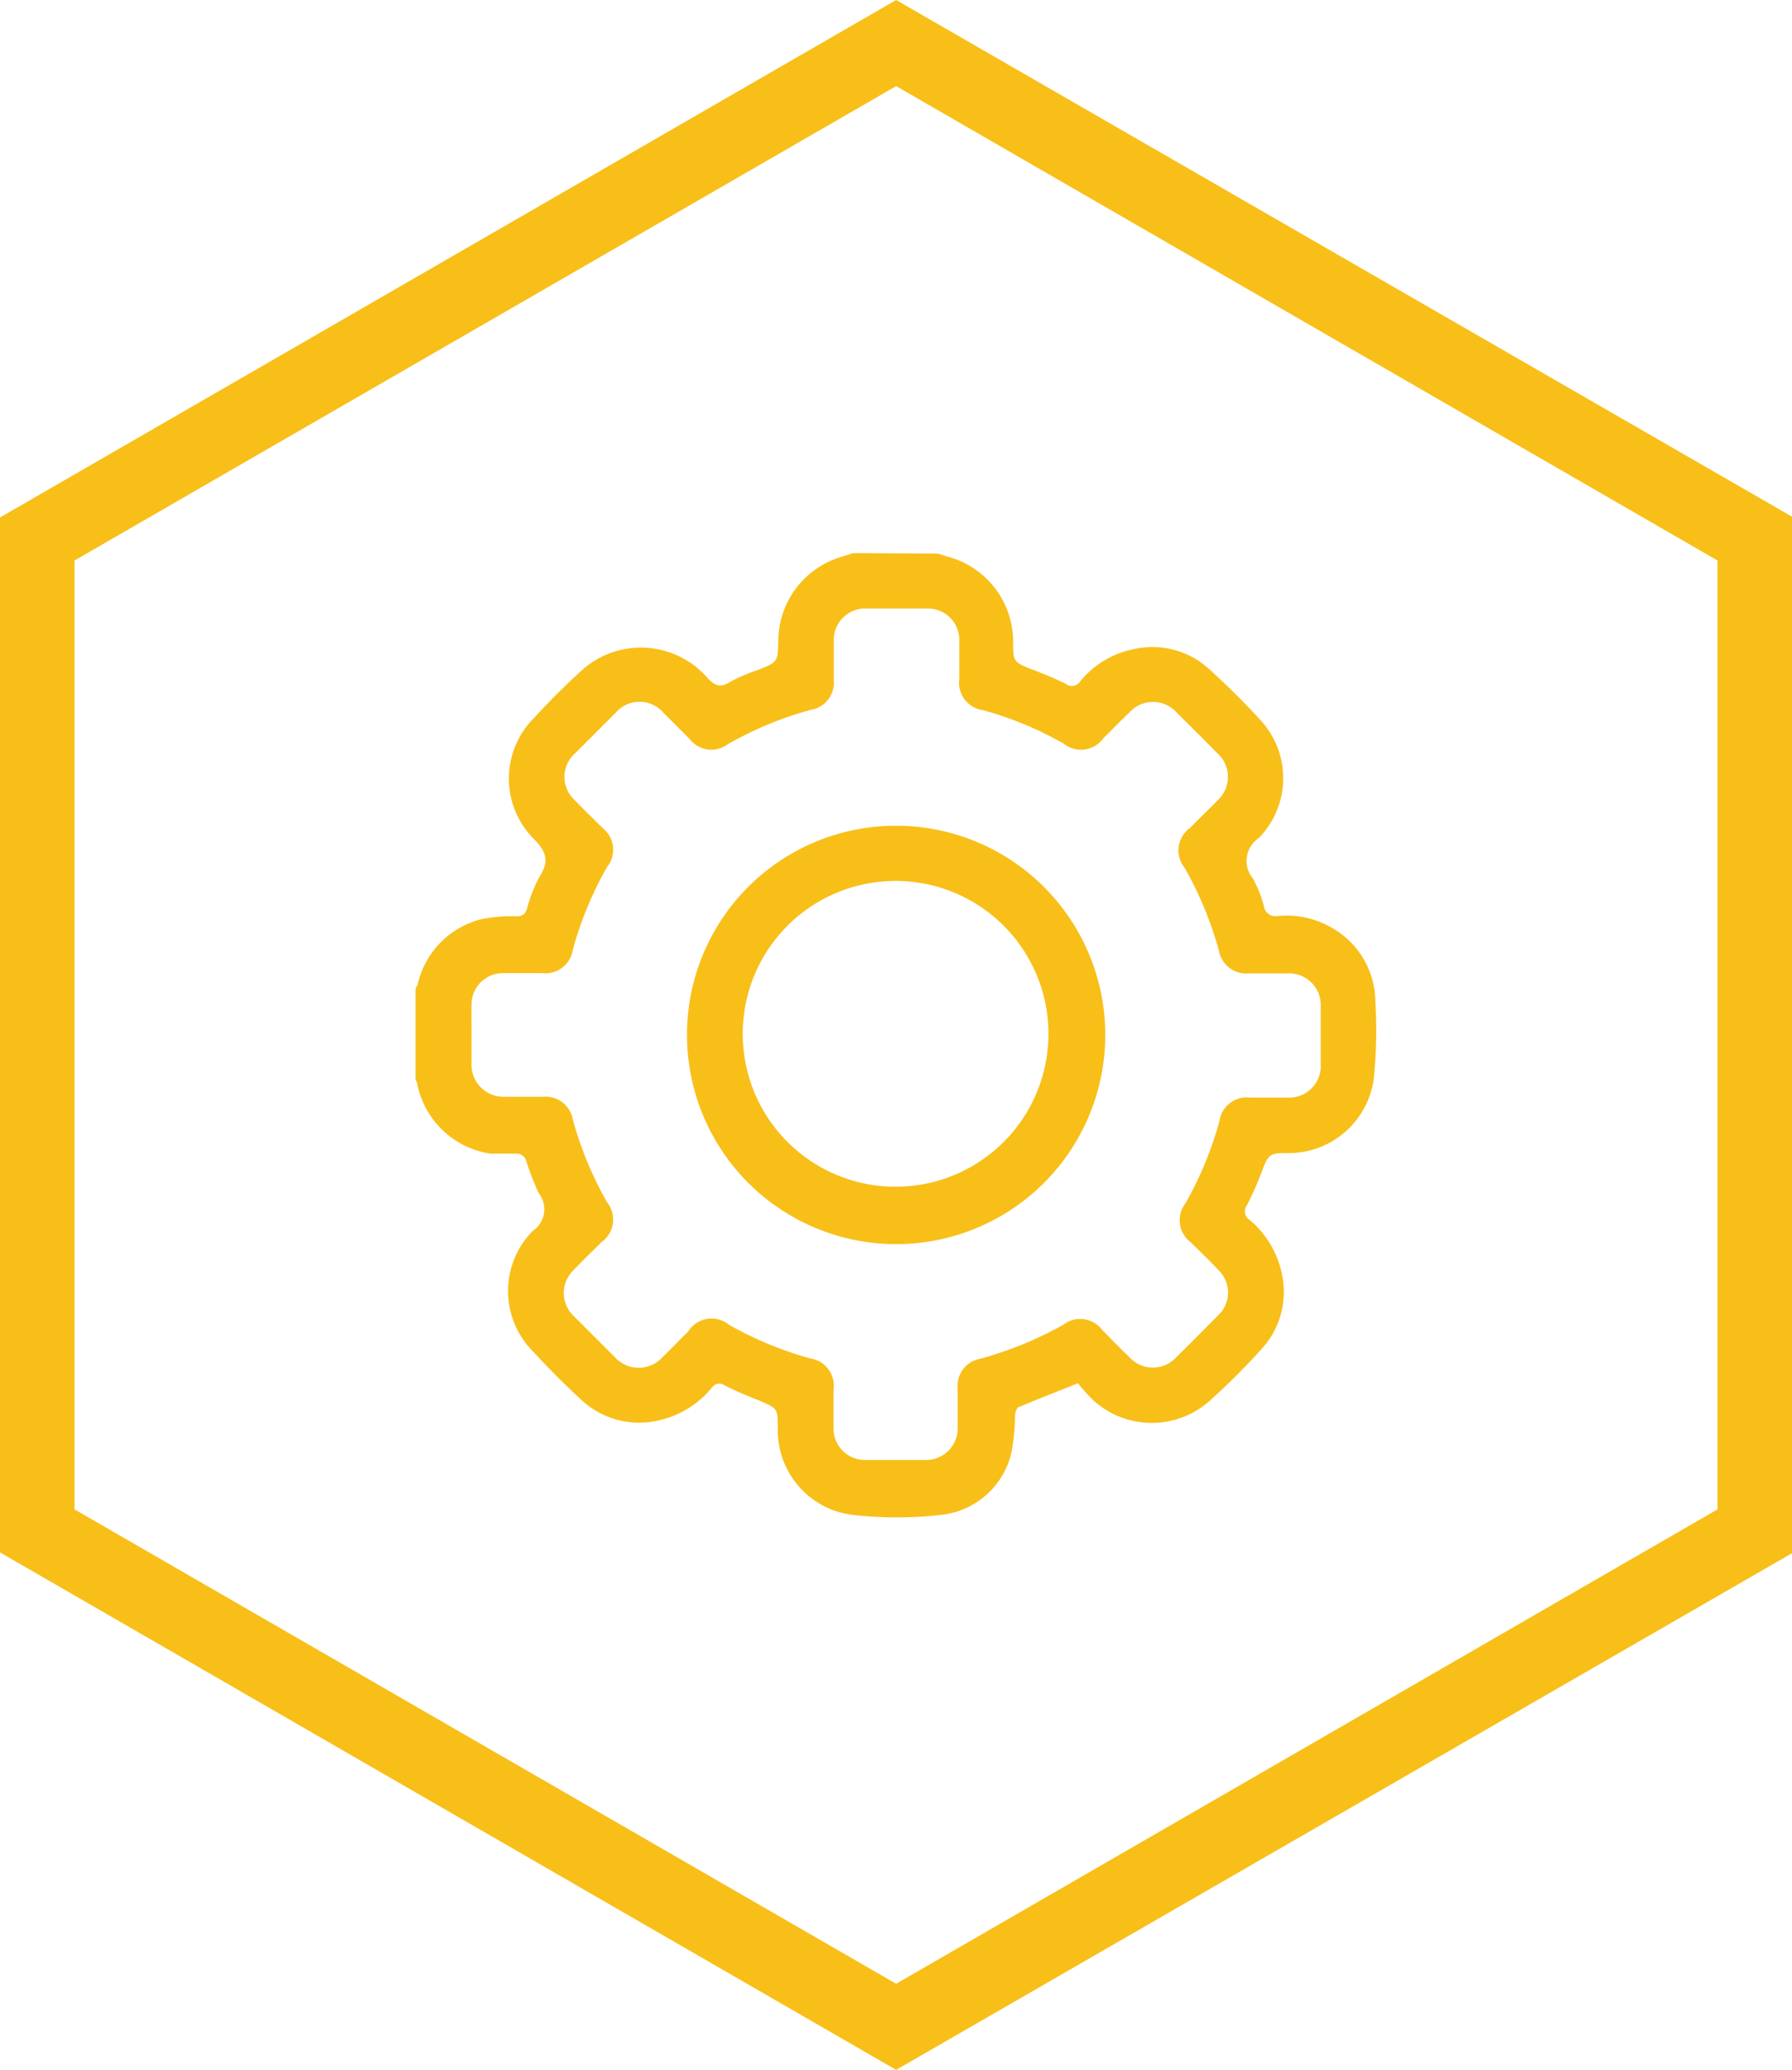 <svg xmlns="http://www.w3.org/2000/svg" viewBox="0 0 64.95 75"><defs><style>.cls-1{fill:#f8bf19;}</style></defs><g id="Layer_2" data-name="Layer 2"><g id="Layer_1-2" data-name="Layer 1"><path class="cls-1" d="M32.48,3.12,62.25,20.31V54.69L32.48,71.88,2.7,54.69V20.31L32.48,3.12m0-3.12L0,18.75v37.5L32.48,75,65,56.25V18.75L32.48,0Z"/><path class="cls-1" d="M34,20.06l.31.1a3.19,3.19,0,0,1,2.41,3.05c0,.78,0,.78.75,1.07.39.15.78.31,1.16.5a.35.35,0,0,0,.51-.08,3.38,3.38,0,0,1,2-1.19,3.05,3.05,0,0,1,2.67.72c.66.6,1.3,1.23,1.9,1.89a3.1,3.1,0,0,1-.08,4.24,1,1,0,0,0-.22,1.47,4.43,4.43,0,0,1,.4,1,.42.42,0,0,0,.5.36,3.26,3.26,0,0,1,2,.45,3.1,3.1,0,0,1,1.54,2.68,17.16,17.16,0,0,1-.06,2.78,3.11,3.11,0,0,1-3,2.68c-.81,0-.8,0-1.09.76a11.64,11.64,0,0,1-.51,1.14.36.36,0,0,0,.1.52,3.47,3.47,0,0,1,1.18,2,3.05,3.05,0,0,1-.7,2.63,25.1,25.1,0,0,1-1.93,1.93,3.15,3.15,0,0,1-4.19,0,6.58,6.58,0,0,1-.58-.64c-.77.31-1.45.57-2.13.86-.08,0-.14.18-.15.29a8.18,8.18,0,0,1-.12,1.31,2.93,2.93,0,0,1-2.56,2.31,14.45,14.45,0,0,1-3.22,0,3.09,3.09,0,0,1-2.7-3.14c0-.72,0-.71-.67-1-.43-.17-.86-.35-1.27-.56a.32.32,0,0,0-.44.08,3.46,3.46,0,0,1-2,1.21,3.06,3.06,0,0,1-2.72-.74c-.62-.57-1.21-1.16-1.78-1.78a3.1,3.1,0,0,1,0-4.36.94.94,0,0,0,.22-1.36A10.11,10.11,0,0,1,19.05,42a.39.39,0,0,0-.28-.2c-.33,0-.68,0-1,0a3.18,3.18,0,0,1-2.65-2.54.67.67,0,0,0-.06-.15V35.93c0-.08,0-.15.07-.22a3.15,3.15,0,0,1,2.3-2.4,5.49,5.49,0,0,1,1.28-.11c.22,0,.32-.06.39-.27a5.18,5.18,0,0,1,.46-1.17c.35-.55.25-.89-.21-1.36a3.1,3.1,0,0,1,0-4.38c.57-.62,1.16-1.21,1.78-1.77a3.2,3.2,0,0,1,4.51.31c.26.29.47.37.82.15a5.91,5.91,0,0,1,1-.43c.73-.29.73-.29.75-1.07a3.19,3.19,0,0,1,2.18-3l.54-.17ZM17.09,37.46c0,.35,0,.71,0,1.06a1.16,1.16,0,0,0,1.21,1.22h1.39a1,1,0,0,1,1.07.82,13.1,13.1,0,0,0,1.24,3A1,1,0,0,1,21.81,45c-.32.32-.65.63-1,1a1.15,1.15,0,0,0,0,1.7l1.49,1.49a1.16,1.16,0,0,0,1.7,0c.32-.31.62-.63.94-.94A1,1,0,0,1,26.42,48a13,13,0,0,0,2.94,1.22,1,1,0,0,1,.85,1.14c0,.46,0,.91,0,1.37a1.14,1.14,0,0,0,1.18,1.17c.71,0,1.41,0,2.11,0a1.15,1.15,0,0,0,1.21-1.22c0-.45,0-.91,0-1.36a1,1,0,0,1,.83-1.09,13.37,13.37,0,0,0,3-1.23,1,1,0,0,1,1.41.19c.32.32.63.65,1,1a1.14,1.14,0,0,0,1.67,0c.52-.5,1-1,1.52-1.52a1.13,1.13,0,0,0,0-1.67c-.31-.34-.65-.66-1-1a1,1,0,0,1-.18-1.39,12.88,12.88,0,0,0,1.24-3,1,1,0,0,1,1.11-.84h1.4a1.14,1.14,0,0,0,1.16-1.17c0-.71,0-1.43,0-2.14a1.15,1.15,0,0,0-1.21-1.19H45.25a1,1,0,0,1-1.07-.82,13.1,13.1,0,0,0-1.24-3A1,1,0,0,1,43.13,30c.32-.33.65-.64,1-1a1.15,1.15,0,0,0,0-1.7c-.49-.5-1-1-1.49-1.49a1.15,1.15,0,0,0-1.7,0c-.32.3-.62.62-.94.93a1,1,0,0,1-1.44.21,12.59,12.59,0,0,0-2.94-1.22,1,1,0,0,1-.85-1.14c0-.46,0-.91,0-1.37a1.14,1.14,0,0,0-1.19-1.17H31.42a1.14,1.14,0,0,0-1.2,1.19c0,.46,0,.93,0,1.39a1,1,0,0,1-.83,1.09,12.77,12.77,0,0,0-3,1.24,1,1,0,0,1-1.41-.2l-.94-.94a1.14,1.14,0,0,0-1.72,0l-1.47,1.47a1.14,1.14,0,0,0,0,1.72c.31.33.64.64,1,1A1,1,0,0,1,22,31.42a12.88,12.88,0,0,0-1.24,3,1,1,0,0,1-1.11.84h-1.4a1.14,1.14,0,0,0-1.16,1.17C17.08,36.76,17.09,37.11,17.09,37.46Z"/><path class="cls-1" d="M32.48,29.92a7.58,7.58,0,1,1-7.58,7.57A7.57,7.57,0,0,1,32.48,29.92ZM38,37.49A5.54,5.54,0,1,0,32.48,43,5.54,5.54,0,0,0,38,37.49Z"/></g></g></svg>
